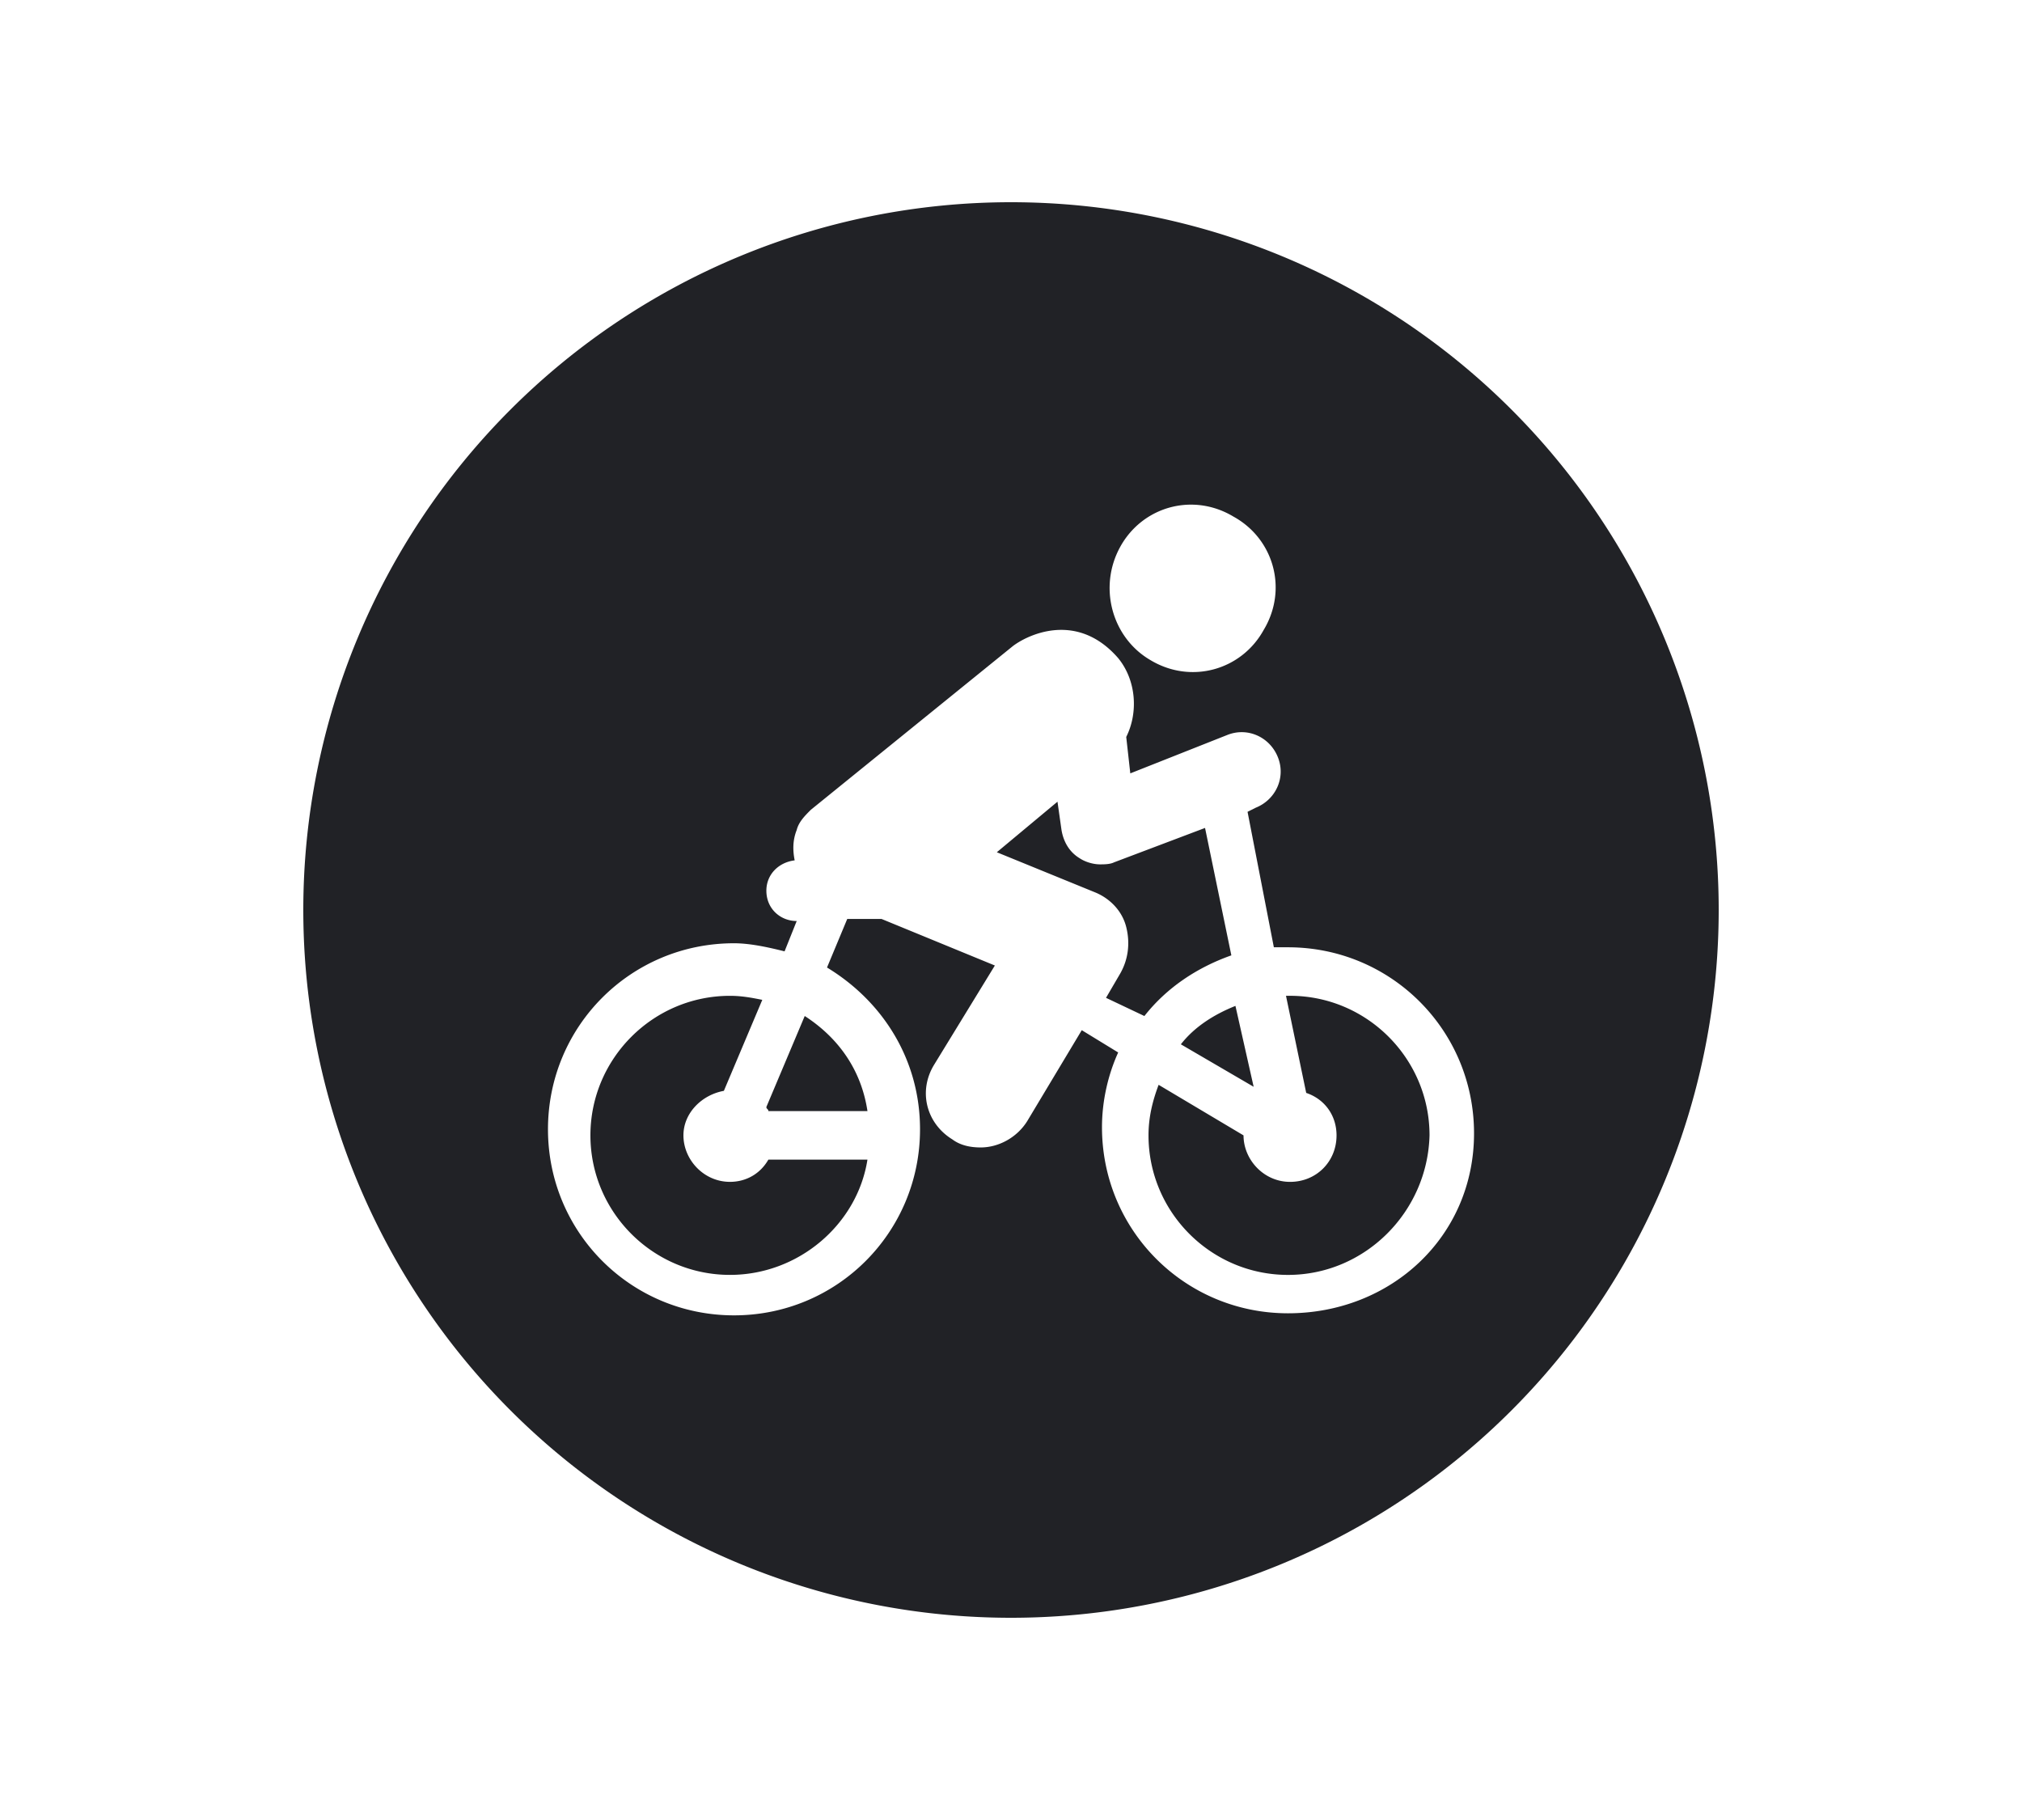 <?xml version="1.0" encoding="UTF-8" standalone="no"?>
<!-- Generator: Adobe Illustrator 15.1.0, SVG Export Plug-In . SVG Version: 6.00 Build 0)  -->

<svg
   version="1.1"
   id="Layer_1"
   x="0px"
   y="0px"
   width="100px"
   height="90px"
   viewBox="0 0 100 90"
   enable-background="new 0 0 100 90"
   xml:space="preserve"
   sodipodi:docname="action_active2 rond.svg"
   inkscape:version="1.2.2 (732a01da63, 2022-12-09)"
   xmlns:inkscape="http://www.inkscape.org/namespaces/inkscape"
   xmlns:sodipodi="http://sodipodi.sourceforge.net/DTD/sodipodi-0.dtd"
   xmlns="http://www.w3.org/2000/svg"
   xmlns:svg="http://www.w3.org/2000/svg"><sodipodi:namedview
   id="namedview133"
   pagecolor="#ffffff"
   bordercolor="#000000"
   borderopacity="0.25"
   inkscape:showpageshadow="2"
   inkscape:pageopacity="0.0"
   inkscape:pagecheckerboard="0"
   inkscape:deskcolor="#d1d1d1"
   showgrid="false"
   inkscape:zoom="8.6222222"
   inkscape:cx="37.751289"
   inkscape:cy="45"
   inkscape:window-width="2880"
   inkscape:window-height="1514"
   inkscape:window-x="2869"
   inkscape:window-y="-11"
   inkscape:window-maximized="1"
   inkscape:current-layer="Layer_1" /><defs
   id="defs139" />
<path
   id="path468"
   style="fill:#212226;fill-opacity:1;stroke:none;stroke-width:0.934;stroke-opacity:1"
   d="m 50,10 a 35,35 0 0 0 -35,35 35,35 0 0 0 35,35 A 35,35 0 0 0 85,45 35,35 0 0 0 50,10 Z m 9.035,14.957 c 0.665,0.022 1.34,0.213 1.965,0.588 2,1.1 2.7,3.6 1.5,5.6 -1.1,2 -3.6,2.7 -5.6,1.5 -1.9,-1.101 -2.6,-3.6 -1.5,-5.6 0.756,-1.375 2.172,-2.137 3.635,-2.088 z m -6.422,6.193 c 0.861,0.031 1.813,0.388 2.688,1.395 0.899,1.1 0.999,2.698 0.398,3.898 l 0.201,1.801 4.799,-1.9 c 1,-0.4 2.101,0.1 2.5,1.1 0.4,1 -0.1,2.1 -1.1,2.5 l -0.4,0.201 1.301,6.699 h 0.699 c 5.1,0 9.201,4.1 9.201,9.201 0,5.099 -4.1,8.898 -9.201,8.898 -5.099,0 -9.199,-4.1 -9.199,-9.201 0,-1.3 0.301,-2.597 0.801,-3.697 l -1.801,-1.102 -2.699,4.5 c -0.5,0.8 -1.401,1.299 -2.301,1.299 -0.5,0 -1,-0.098 -1.4,-0.398 -1.3,-0.8 -1.698,-2.399 -0.898,-3.699 l 3,-4.9 -5.602,-2.301 h -1.699 l -1,2.4 c 2.8,1.7 4.6,4.6 4.6,8 0,5.099 -4.099,9.201 -9.199,9.201 -5.1,0 -9.201,-4.101 -9.201,-9.201 0,-5.1 4.101,-9.199 9.201,-9.199 0.8,0 1.7,0.2 2.5,0.4 l 0.6,-1.5 c -0.8,0 -1.5,-0.6 -1.5,-1.5 0,-0.8 0.6,-1.4 1.4,-1.5 -0.1,-0.5 -0.1,-1 0.1,-1.5 0.1,-0.4 0.399,-0.7 0.699,-1 l 10,-8.102 c 0.45,-0.338 1.407,-0.833 2.514,-0.793 z m -0.314,8.494 -3,2.5 4.9,2 c 0.7,0.3 1.3,0.899 1.5,1.699 0.2,0.8 0.101,1.601 -0.299,2.301 l -0.701,1.199 1.898,0.9 c 1.1,-1.399 2.601,-2.399 4.301,-3 l -1.301,-6.301 -4.5,1.701 c -0.2,0.1 -0.499,0.1 -0.699,0.1 -0.3,0 -0.7,-0.101 -1,-0.301 -0.5,-0.3 -0.799,-0.798 -0.9,-1.398 z m 11.301,9.598 1,4.803 c 0.899,0.3 1.5,1.1 1.5,2.1 0,1.3 -0.999,2.299 -2.299,2.299 -1.301,0 -2.301,-1.099 -2.301,-2.299 l -4.199,-2.5 c -0.301,0.8 -0.5,1.6 -0.5,2.5 0,3.799 3.098,6.9 6.898,6.9 3.8,0 6.9,-3.102 7,-6.902 0,-3.799 -3.098,-6.9 -6.898,-6.9 z m -27.5,0.002 c -3.8,0 -6.9,3.101 -6.9,6.9 0,3.799 3.1,6.9 6.9,6.9 3.4,0 6.301,-2.501 6.801,-5.701 h -4.9 c -0.4,0.701 -1.1,1.1 -1.9,1.1 -1.3,0 -2.301,-1.099 -2.301,-2.299 0,-1.099 0.9,-2.001 2,-2.201 l 1.9,-4.5 c -0.5,-0.099 -1,-0.199 -1.6,-0.199 z m 25,0.498 c -1,0.4 -1.999,1 -2.699,1.9 l 3.6,2.1 z m -21.301,0.5 -1.898,4.5 c 0,0.1 0.1,0.101 0.1,0.201 h 4.9 c -0.3,-2 -1.402,-3.6 -3.102,-4.701 z" />

</svg>
